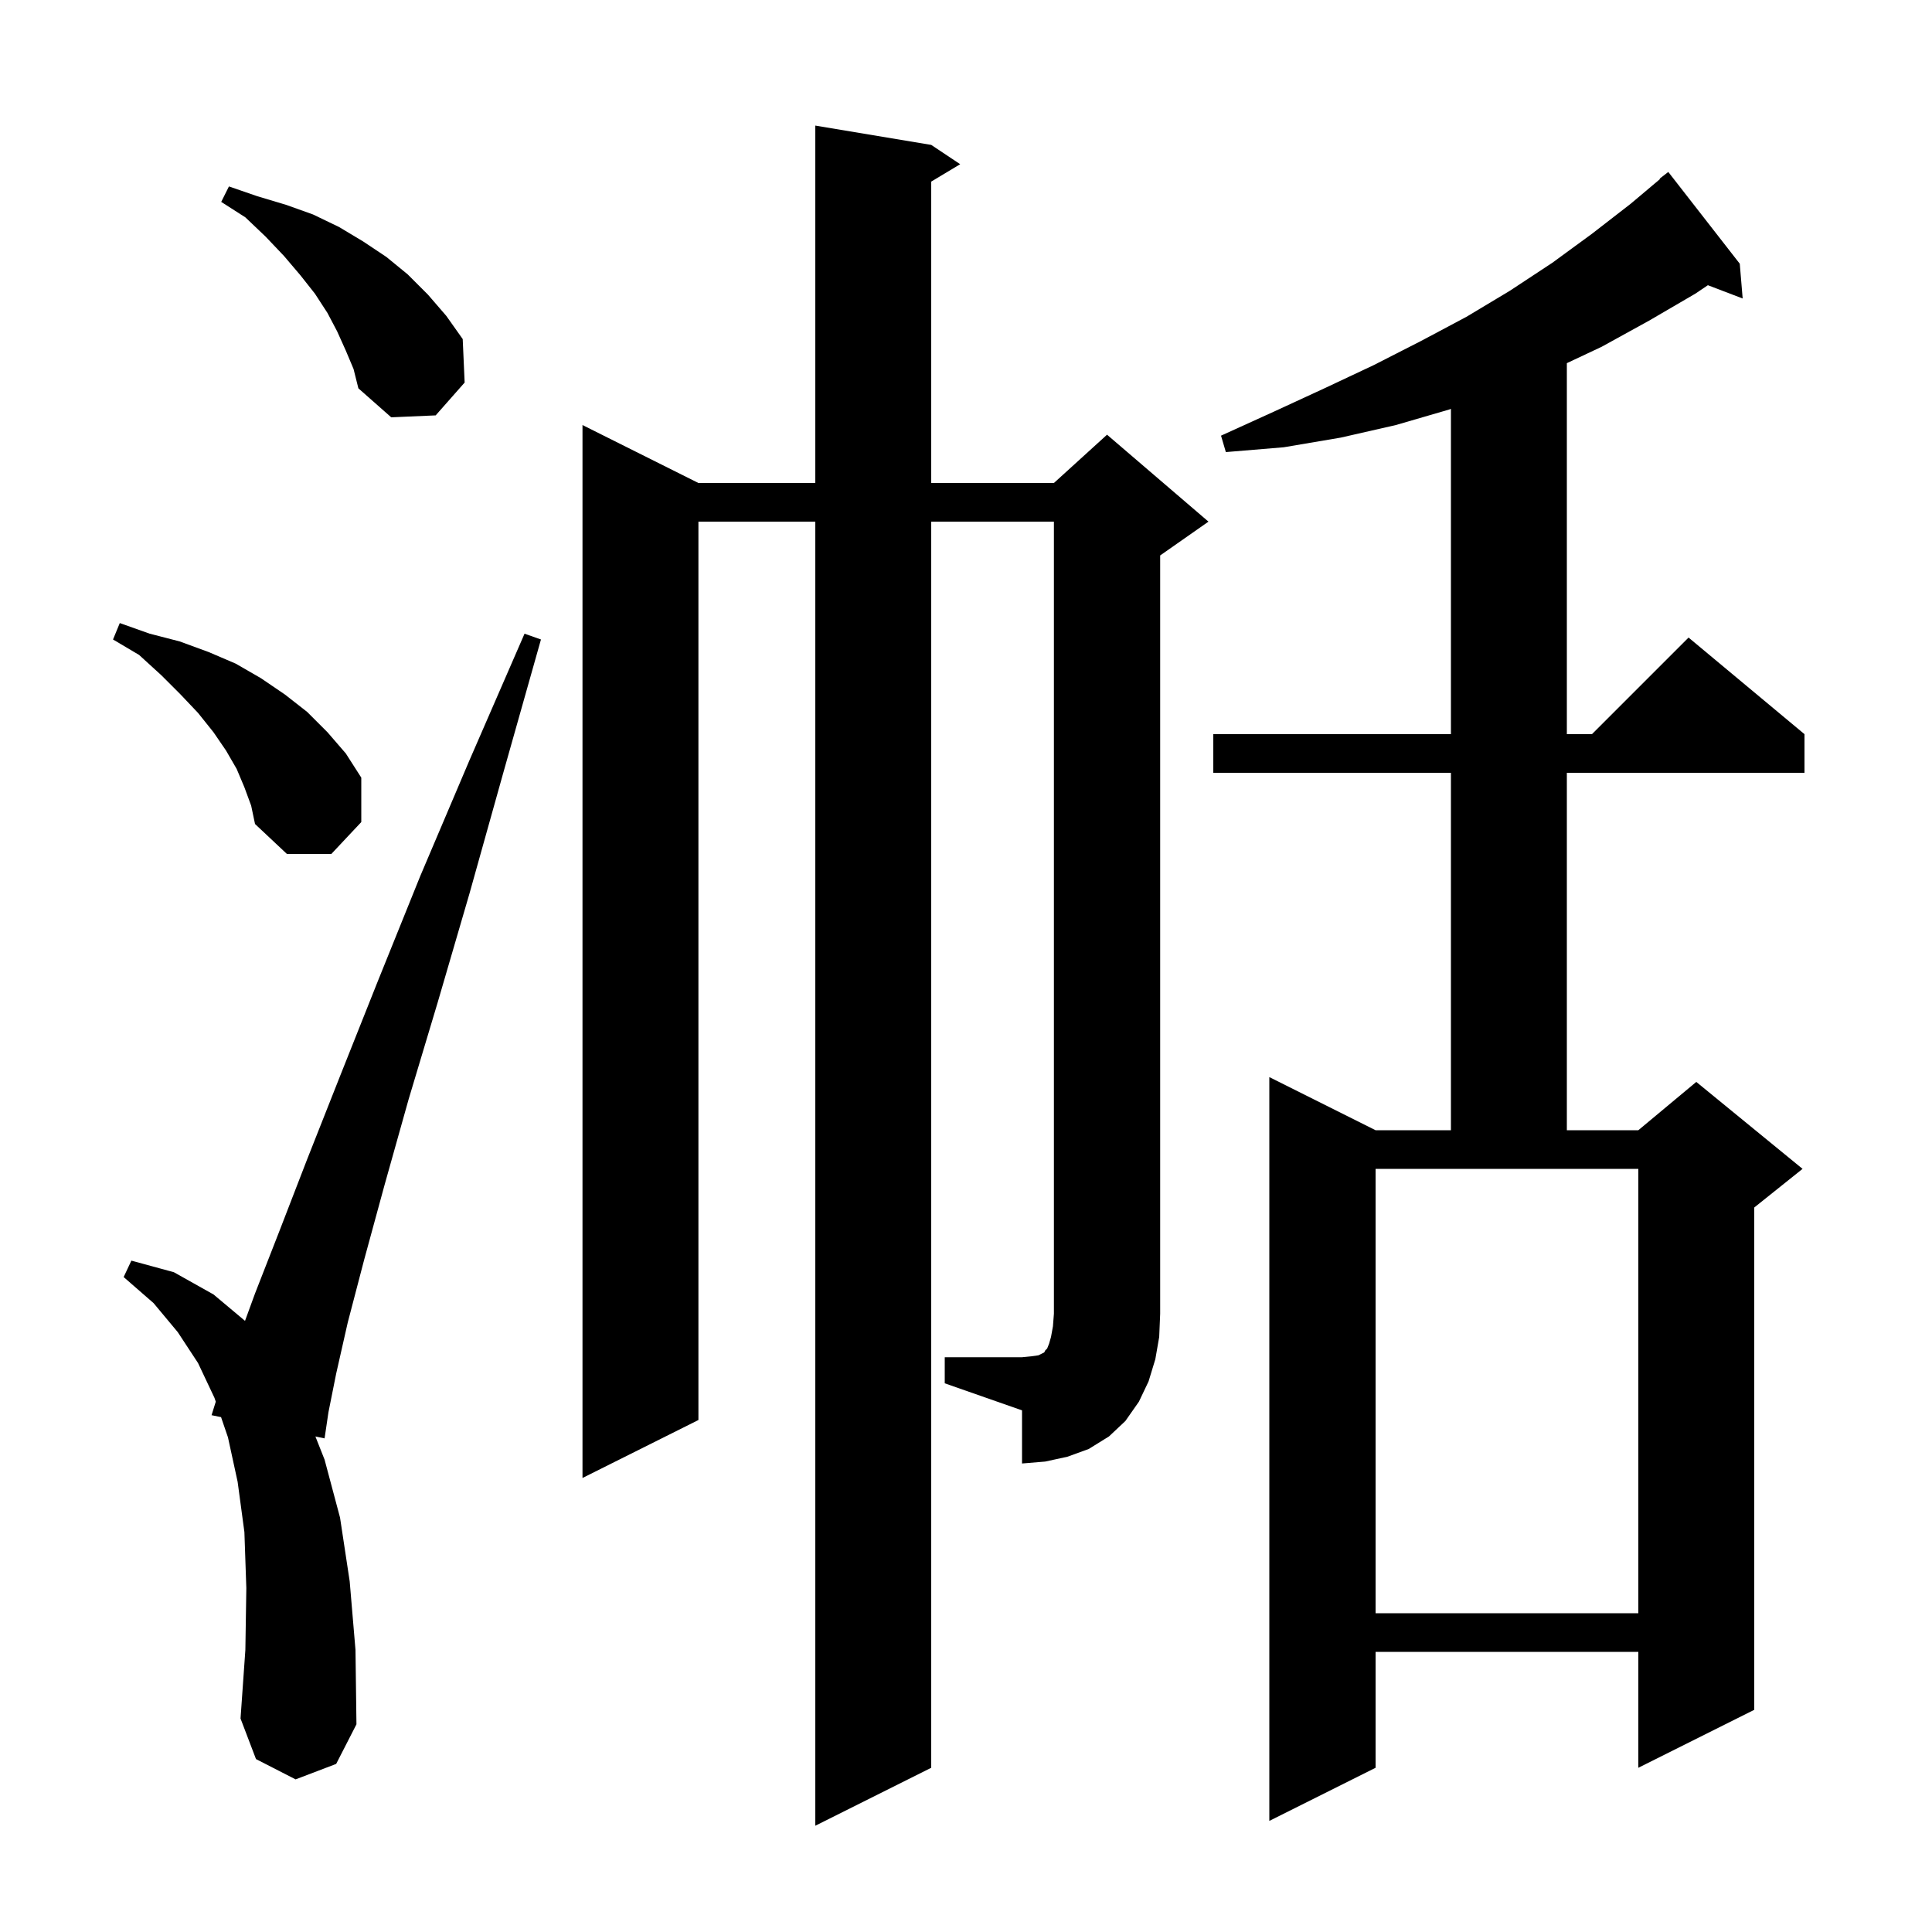 <svg xmlns="http://www.w3.org/2000/svg" xmlns:xlink="http://www.w3.org/1999/xlink" version="1.1" baseProfile="full" viewBox="0 0 200 200" width="200" height="200"><g fill="currentColor"><path d="M 180.1 27.3 L 180.4 30.9 L 176.799 29.525 L 175.5 30.4 L 170.7 33.2 L 165.8 35.9 L 162.2 37.594 L 162.2 76.0 L 164.8 76.0 L 174.8 66.0 L 186.8 76.0 L 186.8 80.0 L 162.2 80.0 L 162.2 117.0 L 169.6 117.0 L 175.6 112.0 L 186.6 121.0 L 181.6 125.0 L 181.6 177.0 L 169.6 183.0 L 169.6 171.0 L 142.4 171.0 L 142.4 183.0 L 131.4 188.5 L 131.4 111.5 L 142.4 117.0 L 150.2 117.0 L 150.2 80.0 L 125.6 80.0 L 125.6 76.0 L 150.2 76.0 L 150.2 42.326 L 150.0 42.4 L 144.5 44.0 L 138.8 45.3 L 132.9 46.3 L 126.9 46.8 L 126.4 45.1 L 131.9 42.6 L 137.1 40.2 L 142.2 37.8 L 147.1 35.3 L 151.8 32.8 L 156.3 30.1 L 160.7 27.2 L 164.8 24.2 L 168.8 21.1 L 171.839 18.541 L 171.8 18.5 L 172.7 17.8 Z M 30.6 184.2 L 26.5 182.1 L 24.9 177.9 L 25.4 170.8 L 25.5 164.4 L 25.3 158.6 L 24.6 153.4 L 23.6 148.8 L 22.884 146.702 L 21.9 146.5 L 22.337 145.101 L 22.2 144.7 L 20.5 141.1 L 18.4 137.9 L 15.9 134.9 L 12.8 132.2 L 13.6 130.5 L 18.0 131.7 L 22.1 134.0 L 25.364 136.735 L 26.4 133.9 L 28.9 127.5 L 31.8 120.0 L 35.2 111.4 L 39.1 101.6 L 43.5 90.7 L 48.6 78.7 L 54.3 65.6 L 56.0 66.2 L 52.1 80.0 L 48.6 92.5 L 45.3 103.8 L 42.3 113.8 L 39.8 122.7 L 37.7 130.4 L 36.0 136.9 L 34.8 142.2 L 34.0 146.2 L 33.6 148.9 L 32.651 148.705 L 33.6 151.1 L 35.2 157.1 L 36.2 163.7 L 36.8 170.8 L 36.9 178.5 L 34.8 182.6 Z M 142.4 167.0 L 169.6 167.0 L 169.6 121.0 L 142.4 121.0 Z M 97.8 140.5 L 105.8 140.5 L 106.8 140.4 L 107.5 140.3 L 108.1 140.0 L 108.2 139.8 L 108.4 139.6 L 108.6 139.1 L 108.8 138.4 L 109.0 137.3 L 109.1 136.0 L 109.1 54.0 L 96.4 54.0 L 96.4 183.0 L 84.4 189.0 L 84.4 54.0 L 72.3 54.0 L 72.3 147.0 L 60.3 153.0 L 60.3 44.0 L 72.3 50.0 L 84.4 50.0 L 84.4 13.0 L 96.4 15.0 L 99.4 17.0 L 96.4 18.8 L 96.4 50.0 L 109.1 50.0 L 114.6 45.0 L 125.1 54.0 L 120.1 57.5 L 120.1 136.0 L 120.0 138.4 L 119.6 140.7 L 118.9 143.0 L 117.9 145.1 L 116.5 147.1 L 114.8 148.7 L 112.7 150.0 L 110.5 150.8 L 108.2 151.3 L 105.8 151.5 L 105.8 146.0 L 97.8 143.2 Z M 25.3 81.5 L 24.5 79.6 L 23.4 77.7 L 22.1 75.8 L 20.5 73.8 L 18.7 71.9 L 16.7 69.9 L 14.4 67.8 L 11.7 66.2 L 12.4 64.5 L 15.5 65.6 L 18.6 66.4 L 21.6 67.5 L 24.4 68.7 L 27.0 70.2 L 29.5 71.9 L 31.8 73.7 L 33.9 75.8 L 35.8 78.0 L 37.4 80.5 L 37.4 85.1 L 34.3 88.4 L 29.7 88.4 L 26.4 85.3 L 26.0 83.4 Z M 35.8 36.3 L 34.9 34.3 L 33.9 32.4 L 32.6 30.4 L 31.1 28.5 L 29.4 26.5 L 27.5 24.5 L 25.4 22.5 L 22.9 20.9 L 23.7 19.3 L 26.6 20.3 L 29.6 21.2 L 32.4 22.2 L 35.1 23.5 L 37.6 25.0 L 40.0 26.6 L 42.2 28.4 L 44.3 30.5 L 46.2 32.7 L 47.9 35.1 L 48.1 39.6 L 45.1 43.0 L 40.5 43.2 L 37.1 40.2 L 36.6 38.2 Z "/></g></svg>